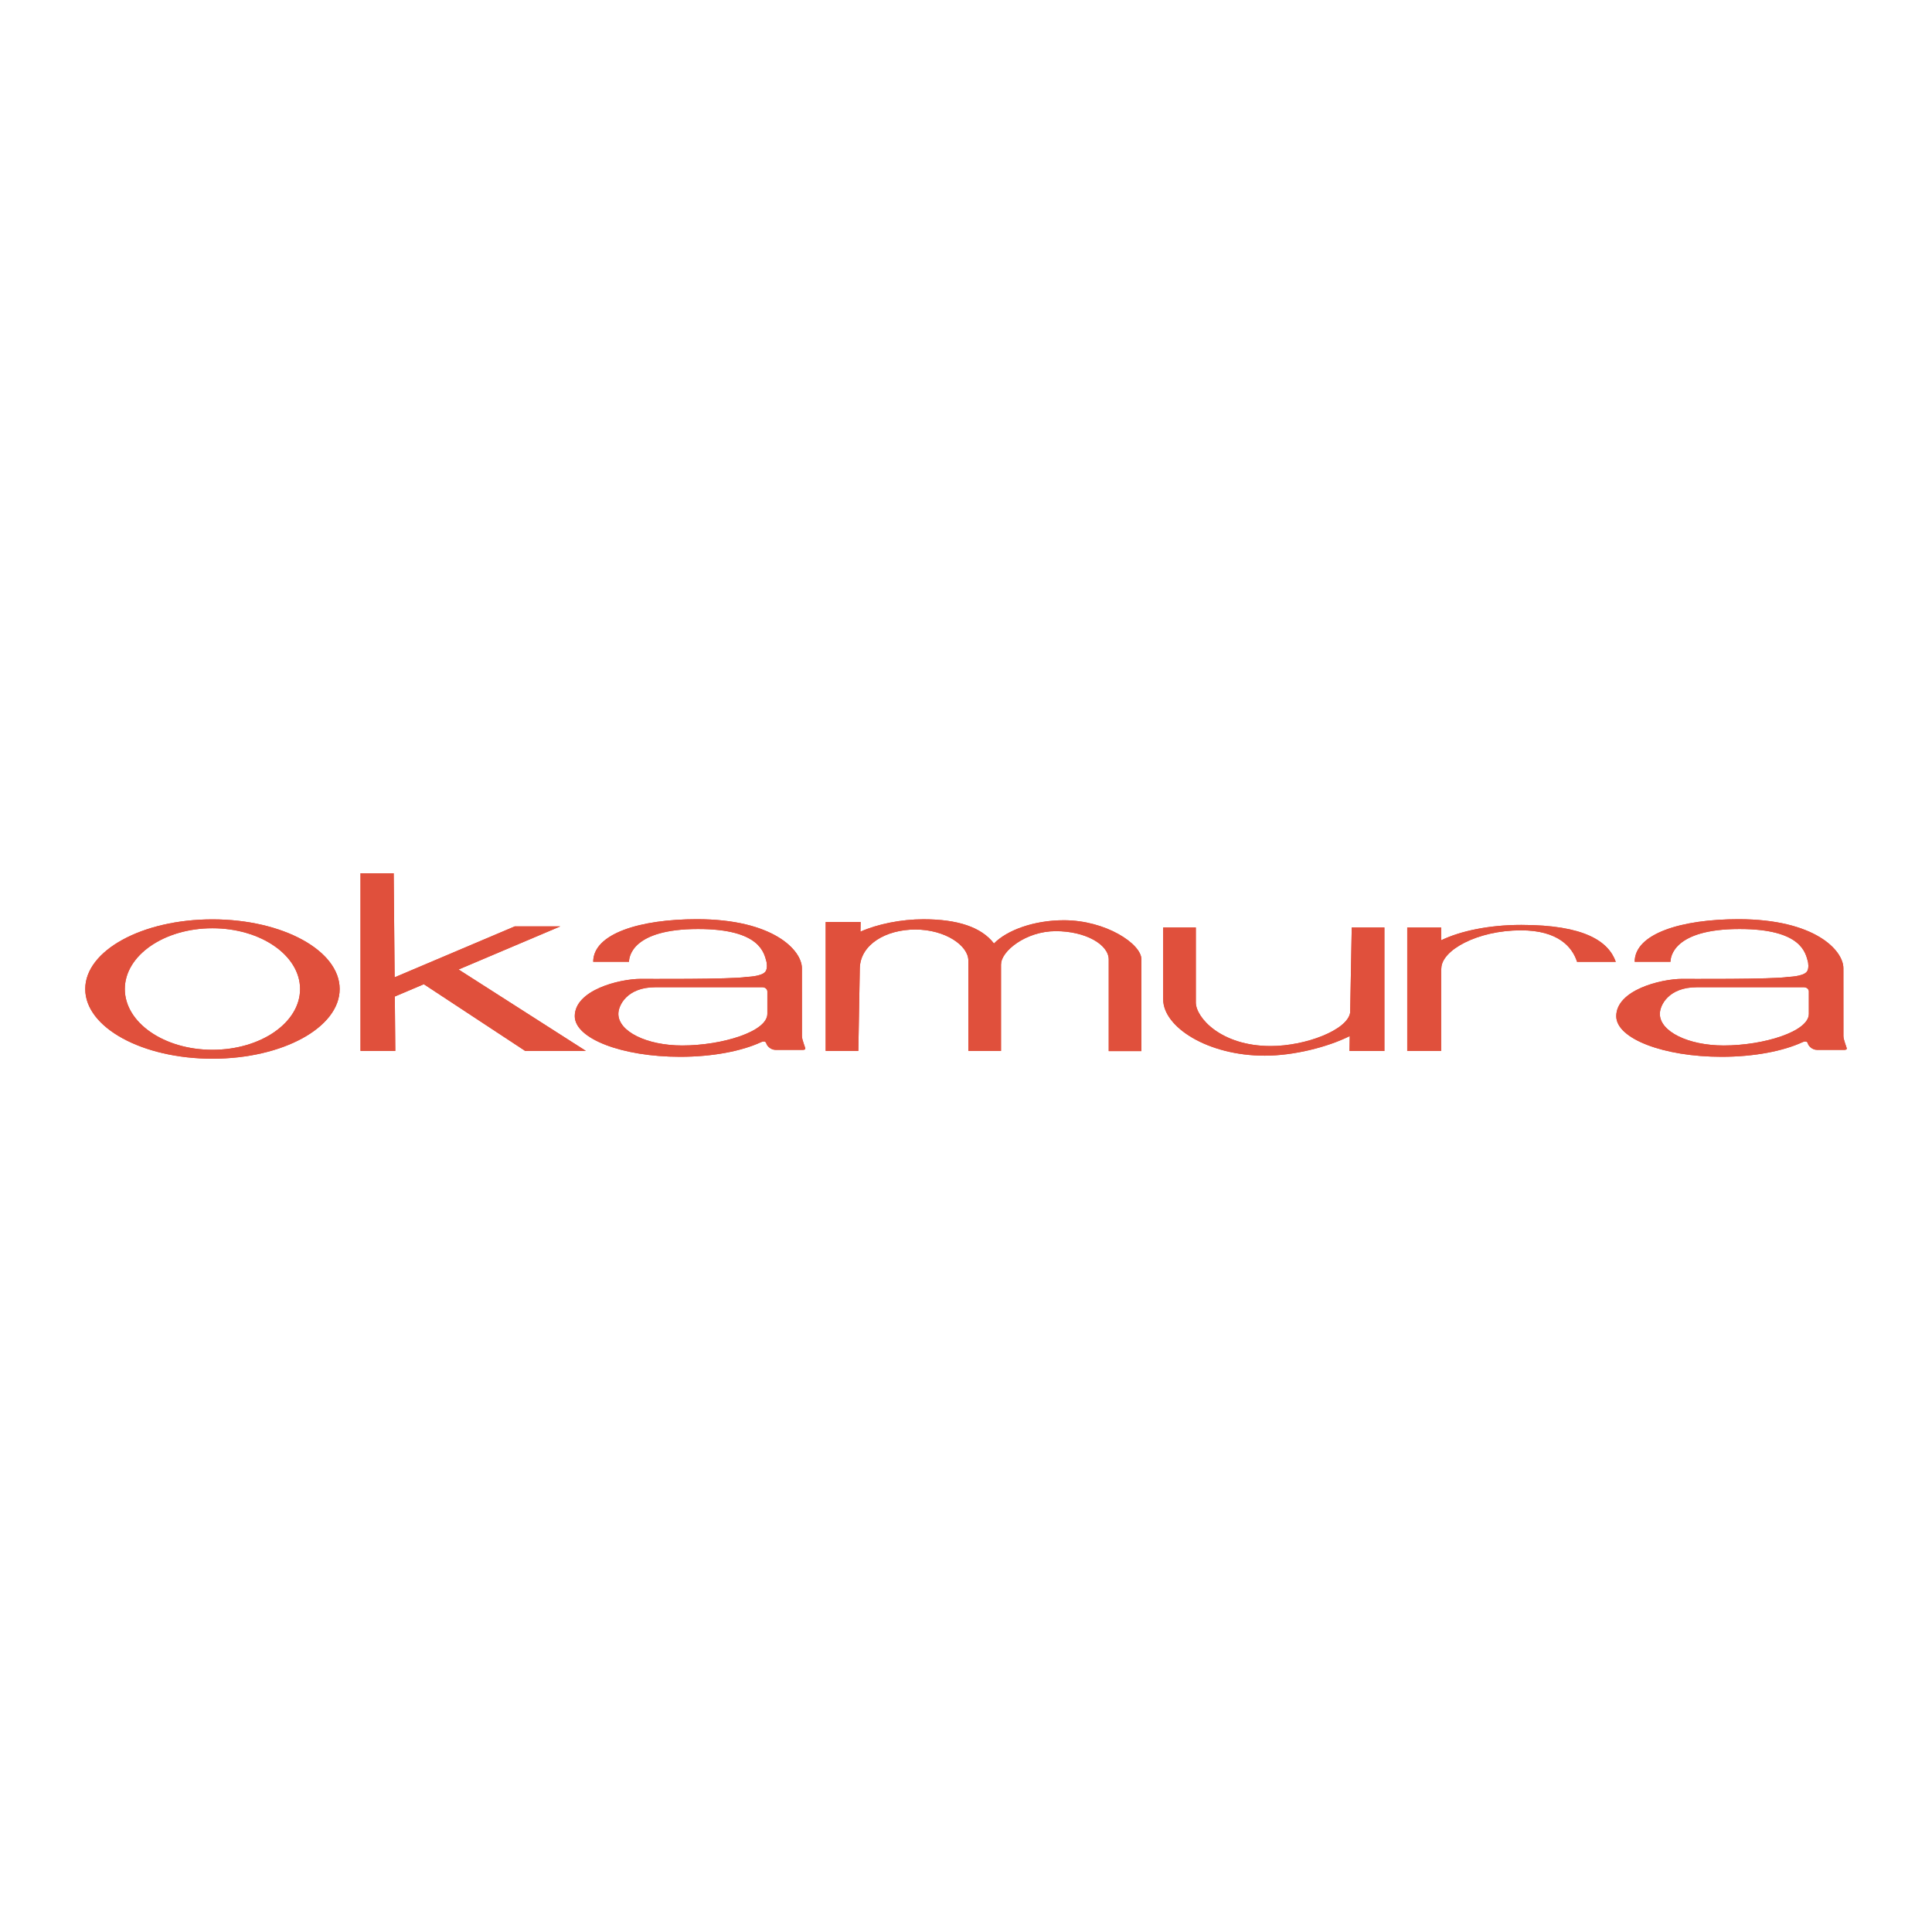 <?xml version="1.0" encoding="utf-8"?>
<!-- Generator: Adobe Illustrator 13.0.0, SVG Export Plug-In . SVG Version: 6.00 Build 14948)  -->
<!DOCTYPE svg PUBLIC "-//W3C//DTD SVG 1.0//EN" "http://www.w3.org/TR/2001/REC-SVG-20010904/DTD/svg10.dtd">
<svg version="1.0" id="Layer_1" xmlns="http://www.w3.org/2000/svg" xmlns:xlink="http://www.w3.org/1999/xlink" x="0px" y="0px"
	 width="192.756px" height="192.756px" viewBox="0 0 192.756 192.756" enable-background="new 0 0 192.756 192.756"
	 xml:space="preserve">
<g>
	<polygon fill-rule="evenodd" clip-rule="evenodd" fill="#FFFFFF" points="0,0 192.756,0 192.756,192.756 0,192.756 0,0 	"/>
	<path fill-rule="evenodd" clip-rule="evenodd" fill="#E0503C" d="M21.196,91.724c-7.01,0-12.692,3.11-12.692,6.952
		c0,3.837,5.682,6.952,12.692,6.952s12.693-3.115,12.693-6.952C33.889,94.834,28.206,91.724,21.196,91.724L21.196,91.724z
		 M21.196,104.738c-4.83,0-8.742-2.713-8.742-6.062c0-3.349,3.913-6.064,8.742-6.064c4.828,0,8.742,2.715,8.742,6.064
		C29.938,102.025,26.023,104.738,21.196,104.738L21.196,104.738z"/>
	<polygon fill-rule="evenodd" clip-rule="evenodd" fill="#E0503C" points="52.395,104.85 58.456,104.85 45.752,96.727 
		55.906,92.423 51.362,92.423 39.373,97.506 39.279,87.128 35.968,87.128 35.968,104.85 39.44,104.85 39.39,99.423 42.285,98.195 
		52.395,104.85 	"/>
	<path fill-rule="evenodd" clip-rule="evenodd" fill="#E0503C" d="M80.01,103.374l-0.003-6.77c0-1.787-2.843-4.896-10.468-4.896
		c-5.718,0-10.355,1.45-10.355,4.251h3.572c0-0.486,0.314-3.271,6.892-3.271c6.257,0,6.587,2.443,6.825,3.271
		c0,0,0.144,0.671-0.115,0.99c-0.391,0.493-1.882,0.516-1.882,0.516c-1.344,0.258-10.528,0.196-10.528,0.196
		c-2.181,0-6.603,1.128-6.603,3.724c0,2.236,4.708,4.052,10.512,4.052c3.236,0,6.131-0.566,8.06-1.454c0,0,0.437-0.221,0.532,0.104
		c0.096,0.326,0.495,0.657,0.916,0.657c0.626,0,2.772,0,2.772,0s0.209,0,0.209-0.125C80.345,104.496,80.01,103.752,80.01,103.374
		L80.01,103.374z M76.559,98.926v2.228c0,1.761-4.5,3.153-8.492,3.153c-3.538,0-6.373-1.393-6.373-3.153
		c0-0.855,0.871-2.657,3.678-2.657h10.706c0.266,0,0.483,0.193,0.483,0.435L76.559,98.926L76.559,98.926z"/>
	<path fill-rule="evenodd" clip-rule="evenodd" fill="#E0503C" d="M183.919,103.374l-0.004-6.77c0-1.787-2.843-4.896-10.469-4.896
		c-5.719,0-10.354,1.45-10.354,4.251h3.572c0-0.486,0.317-3.271,6.891-3.271c6.258,0,6.587,2.443,6.825,3.271
		c0,0,0.144,0.671-0.114,0.99c-0.393,0.493-1.882,0.516-1.882,0.516c-1.345,0.258-10.527,0.196-10.527,0.196
		c-2.181,0-6.604,1.128-6.604,3.724c0,2.236,4.705,4.052,10.512,4.052c3.234,0,6.132-0.566,8.061-1.454c0,0,0.437-0.221,0.534,0.104
		c0.09,0.326,0.493,0.657,0.912,0.657c0.417,0,2.773,0,2.773,0s0.207,0,0.207-0.125
		C184.252,104.496,183.919,103.752,183.919,103.374L183.919,103.374z M180.468,98.926v2.228c0,1.761-4.501,3.153-8.493,3.153
		c-3.536,0-6.372-1.393-6.372-3.153c0-0.855,0.869-2.657,3.679-2.657h10.703c0.266,0,0.486,0.193,0.486,0.435L180.468,98.926
		L180.468,98.926z"/>
	<path fill-rule="evenodd" clip-rule="evenodd" fill="#E0503C" d="M134.863,92.534l-0.157,8.489c-0.261,1.741-4.44,3.34-7.931,3.34
		c-4.966,0-7.467-2.854-7.467-4.343v-7.486h-3.258v7.17c0,2.755,4.422,5.621,10.141,5.621c2.854,0,6.233-0.838,8.474-1.956
		l-0.026,1.489h3.483V92.534H134.863L134.863,92.534z"/>
	<path fill-rule="evenodd" clip-rule="evenodd" fill="#E0503C" d="M106.145,91.812c-2.994,0-5.688,0.997-6.976,2.32
		c-1.26-1.641-3.649-2.417-7.029-2.417c-2.237,0-4.587,0.479-6.292,1.236l0.016-0.963h-3.487v12.861h3.26l0.146-8.267
		c0.065-2.345,2.59-3.843,5.542-3.843c2.99,0,5.287,1.604,5.287,3.095v9.015h3.259v-8.665l0.01,0.003
		c0-1.272,2.459-3.286,5.448-3.286c2.992,0,5.288,1.343,5.288,2.833v9.136h3.258v-9.165
		C113.876,94.172,110.324,91.812,106.145,91.812L106.145,91.812z"/>
	<path fill-rule="evenodd" clip-rule="evenodd" fill="#E0503C" d="M151.781,92.278c-3.271,0-6.112,0.624-7.995,1.533v-1.273H140.4
		v12.309h3.386v-8.222h0.016c0-1.807,3.578-3.806,7.944-3.806c3.723,0,5.127,1.674,5.598,3.141h3.863
		C160.479,93.907,158.054,92.278,151.781,92.278L151.781,92.278z"/>
	<path fill-rule="evenodd" clip-rule="evenodd" fill="#E0503C" d="M21.196,91.724c-7.01,0-12.692,3.11-12.692,6.952
		c0,3.837,5.682,6.952,12.692,6.952s12.693-3.115,12.693-6.952C33.889,94.834,28.206,91.724,21.196,91.724L21.196,91.724z
		 M21.196,104.738c-4.83,0-8.742-2.713-8.742-6.062c0-3.349,3.913-6.064,8.742-6.064c4.828,0,8.742,2.715,8.742,6.064
		C29.938,102.025,26.023,104.738,21.196,104.738L21.196,104.738z"/>
	<polygon fill-rule="evenodd" clip-rule="evenodd" fill="#E0503C" points="52.395,104.85 58.456,104.85 45.752,96.727 
		55.906,92.423 51.362,92.423 39.373,97.506 39.279,87.128 35.968,87.128 35.968,104.85 39.44,104.85 39.39,99.423 42.285,98.195 
		52.395,104.85 	"/>
	<path fill-rule="evenodd" clip-rule="evenodd" fill="#E0503C" d="M80.01,103.374l-0.003-6.77c0-1.787-2.843-4.896-10.468-4.896
		c-5.718,0-10.355,1.45-10.355,4.251h3.572c0-0.486,0.314-3.271,6.892-3.271c6.257,0,6.587,2.443,6.825,3.271
		c0,0,0.144,0.671-0.115,0.99c-0.391,0.493-1.882,0.516-1.882,0.516c-1.344,0.258-10.528,0.196-10.528,0.196
		c-2.181,0-6.603,1.128-6.603,3.724c0,2.236,4.708,4.052,10.512,4.052c3.236,0,6.131-0.566,8.06-1.454c0,0,0.437-0.221,0.532,0.104
		c0.096,0.326,0.495,0.657,0.916,0.657c0.626,0,2.772,0,2.772,0s0.209,0,0.209-0.125C80.345,104.496,80.01,103.752,80.01,103.374
		L80.01,103.374z M76.559,98.926v2.228c0,1.761-4.5,3.153-8.492,3.153c-3.538,0-6.373-1.393-6.373-3.153
		c0-0.855,0.871-2.657,3.678-2.657h10.706c0.266,0,0.483,0.193,0.483,0.435L76.559,98.926L76.559,98.926z"/>
	<path fill-rule="evenodd" clip-rule="evenodd" fill="#E0503C" d="M183.919,103.374l-0.004-6.77c0-1.787-2.843-4.896-10.469-4.896
		c-5.719,0-10.354,1.45-10.354,4.251h3.572c0-0.486,0.317-3.271,6.891-3.271c6.258,0,6.587,2.443,6.825,3.271
		c0,0,0.144,0.671-0.114,0.99c-0.393,0.493-1.882,0.516-1.882,0.516c-1.345,0.258-10.527,0.196-10.527,0.196
		c-2.181,0-6.604,1.128-6.604,3.724c0,2.236,4.705,4.052,10.512,4.052c3.234,0,6.132-0.566,8.061-1.454c0,0,0.437-0.221,0.534,0.104
		c0.09,0.326,0.493,0.657,0.912,0.657c0.417,0,2.773,0,2.773,0s0.207,0,0.207-0.125
		C184.252,104.496,183.919,103.752,183.919,103.374L183.919,103.374z M180.468,98.926v2.228c0,1.761-4.501,3.153-8.493,3.153
		c-3.536,0-6.372-1.393-6.372-3.153c0-0.855,0.869-2.657,3.679-2.657h10.703c0.266,0,0.486,0.193,0.486,0.435L180.468,98.926
		L180.468,98.926z"/>
	<path fill-rule="evenodd" clip-rule="evenodd" fill="#E0503C" d="M134.863,92.534l-0.157,8.489c-0.261,1.741-4.44,3.34-7.931,3.34
		c-4.966,0-7.467-2.854-7.467-4.343v-7.486h-3.258v7.17c0,2.755,4.422,5.621,10.141,5.621c2.854,0,6.233-0.838,8.474-1.956
		l-0.026,1.489h3.483V92.534H134.863L134.863,92.534z"/>
	<path fill-rule="evenodd" clip-rule="evenodd" fill="#E0503C" d="M106.145,91.812c-2.994,0-5.688,0.997-6.976,2.32
		c-1.26-1.641-3.649-2.417-7.029-2.417c-2.237,0-4.587,0.479-6.292,1.236l0.016-0.963h-3.487v12.861h3.26l0.146-8.267
		c0.065-2.345,2.59-3.843,5.542-3.843c2.99,0,5.287,1.604,5.287,3.095v9.015h3.259v-8.665l0.01,0.003
		c0-1.272,2.459-3.286,5.448-3.286c2.992,0,5.288,1.343,5.288,2.833v9.136h3.258v-9.165
		C113.876,94.172,110.324,91.812,106.145,91.812L106.145,91.812z"/>
	<path fill-rule="evenodd" clip-rule="evenodd" fill="#E0503C" d="M151.781,92.278c-3.271,0-6.112,0.624-7.995,1.533v-1.273H140.4
		v12.309h3.386v-8.222h0.016c0-1.807,3.578-3.806,7.944-3.806c3.723,0,5.127,1.674,5.598,3.141h3.863
		C160.479,93.907,158.054,92.278,151.781,92.278L151.781,92.278z"/>
</g>
</svg>
